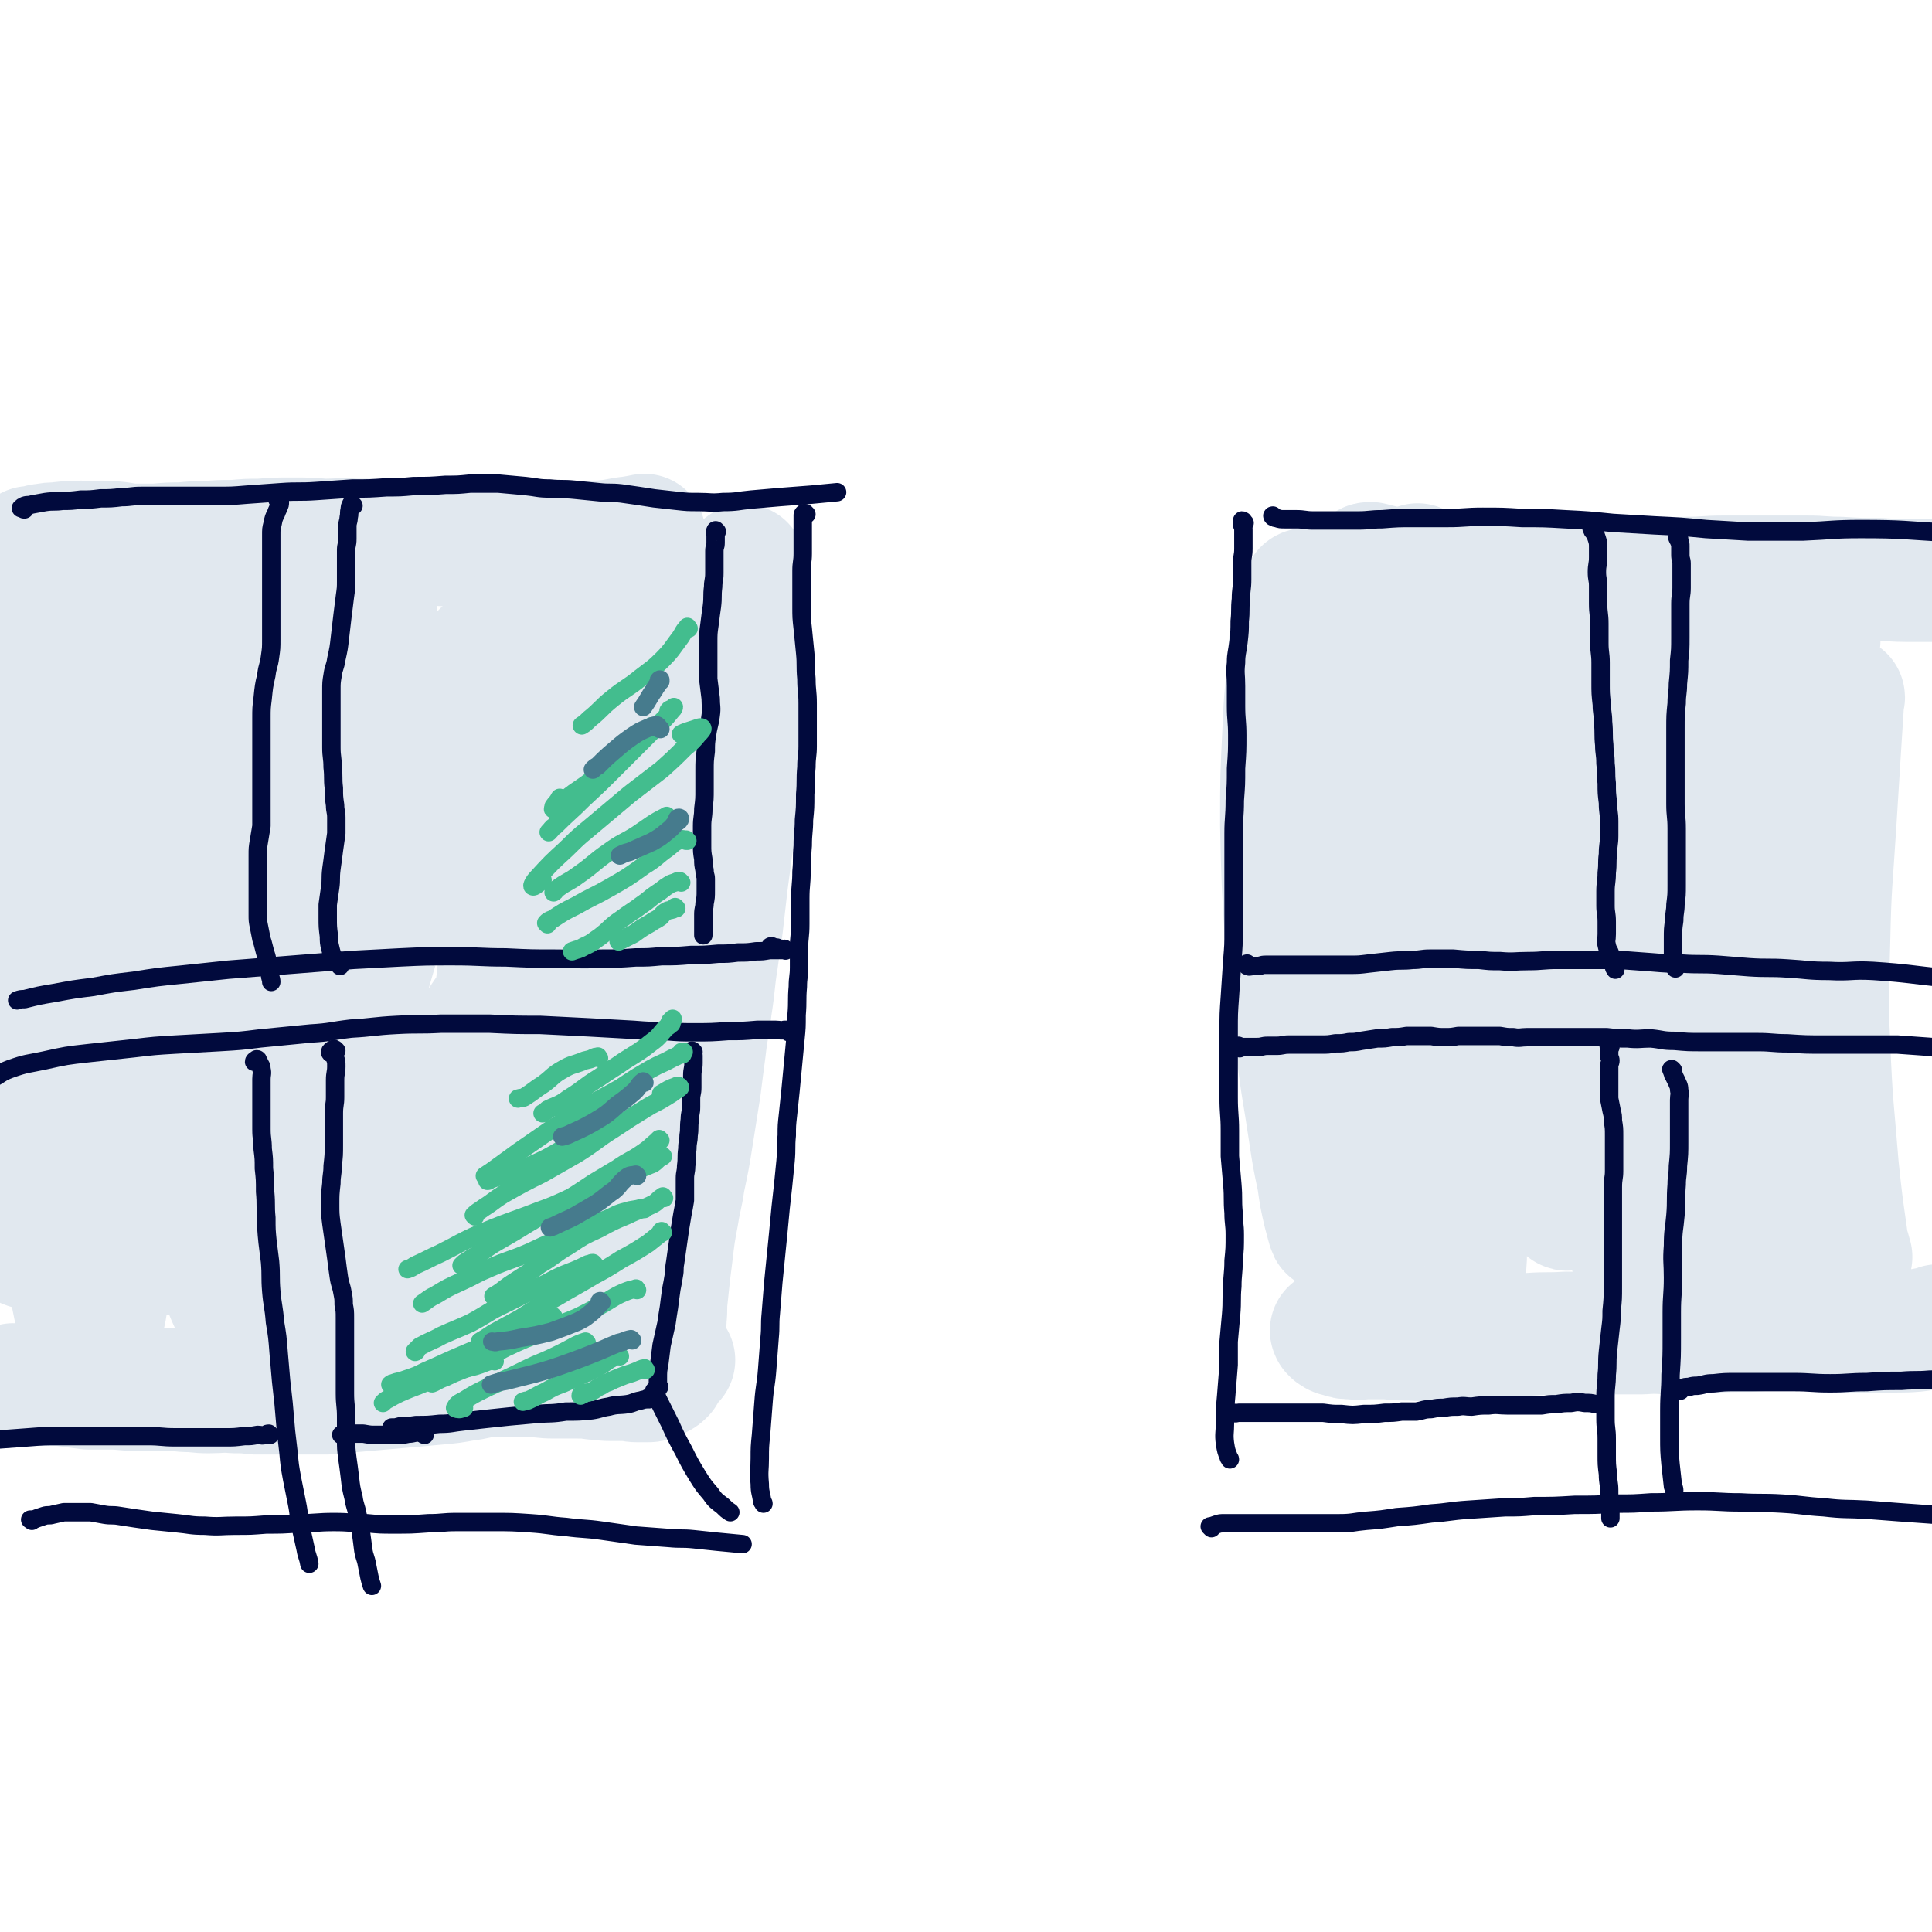 <svg viewBox='0 0 1574 1574' version='1.1' xmlns='http://www.w3.org/2000/svg' xmlns:xlink='http://www.w3.org/1999/xlink'><g fill='none' stroke='rgb(225,232,239)' stroke-width='100' stroke-linecap='round' stroke-linejoin='round'><path d='M1076,489c-1,0 -1,0 -1,-1 -2,-1 -2,-1 -4,-3 -3,-3 -3,-4 -6,-5 -2,0 -3,1 -4,3 -3,9 -2,10 -3,21 -2,22 -3,22 -4,44 -1,34 -1,34 0,69 1,41 1,41 3,82 2,37 2,37 5,74 2,21 2,21 4,42 1,13 1,13 2,25 0,4 0,5 0,7 0,1 -1,0 -1,-1 -1,-8 -1,-8 -2,-16 -2,-21 -3,-21 -5,-41 -3,-31 -3,-31 -5,-63 -1,-30 -1,-30 -1,-60 0,-36 -1,-36 0,-73 0,-27 1,-27 2,-54 0,-14 0,-14 0,-28 0,-4 0,-4 0,-8 0,-1 -1,-1 -1,0 -1,3 -1,3 -2,7 -2,15 -2,15 -3,29 -2,27 -3,27 -4,54 -2,40 -2,40 -2,79 1,46 1,46 4,93 3,44 4,44 9,89 4,34 5,34 10,68 3,20 3,20 7,39 2,14 2,14 5,27 2,7 3,12 4,14 1,1 0,-5 0,-9 -1,-18 -1,-18 -3,-35 -3,-31 -4,-31 -6,-62 -3,-37 -3,-37 -4,-74 -1,-39 0,-39 0,-78 0,-31 0,-31 1,-61 1,-36 1,-36 3,-71 1,-25 2,-25 4,-49 2,-24 3,-24 5,-48 1,-12 2,-12 2,-25 0,-2 -1,-4 -1,-3 -1,6 -1,8 -2,17 -2,13 -3,13 -4,27 -3,27 -3,27 -4,54 -2,39 -3,39 -3,77 0,38 0,38 2,75 3,46 3,46 9,93 5,38 6,38 14,75 4,22 3,22 10,44 5,16 5,16 13,31 4,7 5,10 10,12 2,1 3,-3 4,-7 2,-13 1,-14 1,-27 -1,-27 -2,-27 -3,-54 -1,-27 -2,-27 -2,-55 0,-41 0,-41 1,-83 1,-33 1,-33 3,-66 2,-40 3,-40 6,-80 3,-36 3,-36 6,-71 3,-26 3,-26 6,-51 2,-15 1,-15 3,-30 0,-4 1,-8 1,-8 0,1 -1,5 -1,10 -1,11 0,11 -1,23 -2,20 -2,20 -4,40 -4,40 -5,40 -7,80 -3,53 -3,54 -2,107 1,58 1,58 6,115 4,51 5,51 13,101 5,28 5,28 12,56 5,19 5,19 12,37 2,7 3,9 6,12 1,1 3,-1 3,-3 2,-9 2,-9 2,-18 1,-21 1,-21 1,-42 0,-33 -1,-33 -1,-67 -1,-42 -1,-42 -1,-83 0,-35 0,-35 1,-70 2,-42 2,-42 5,-83 3,-35 2,-35 7,-70 4,-27 5,-27 11,-53 4,-17 4,-17 9,-34 3,-12 3,-12 7,-24 1,-4 2,-7 4,-8 1,-1 1,2 1,5 -1,14 -2,14 -3,28 -3,29 -3,29 -5,57 -3,42 -4,42 -5,84 -1,51 -1,51 2,103 3,46 4,47 10,93 4,28 4,28 10,55 4,19 4,19 11,38 4,12 5,12 11,24 3,6 3,9 7,12 1,1 4,-1 4,-3 2,-11 0,-12 0,-24 -1,-27 -1,-27 -2,-54 -1,-40 -1,-40 -2,-79 0,-37 -1,-37 0,-74 1,-42 1,-42 3,-84 1,-27 1,-27 4,-54 2,-27 1,-27 6,-53 3,-21 4,-21 10,-41 5,-16 5,-17 12,-32 4,-9 6,-13 11,-16 2,-1 3,4 3,8 0,19 -1,19 -3,38 -4,34 -5,34 -9,68 -4,37 -5,37 -7,73 -3,52 -4,52 -4,105 0,53 0,53 4,106 3,45 5,45 11,89 3,24 3,24 8,48 4,16 4,16 9,32 3,8 2,9 7,14 3,2 6,3 8,0 5,-5 4,-8 6,-16 3,-13 2,-13 3,-27 2,-29 1,-29 2,-57 1,-32 0,-32 1,-63 1,-47 2,-47 4,-93 2,-44 2,-44 5,-88 3,-37 2,-37 7,-73 4,-30 5,-30 10,-59 4,-22 4,-22 9,-44 3,-12 2,-12 6,-23 1,-4 2,-6 3,-6 1,-1 0,2 0,4 0,11 0,11 0,22 -1,23 -1,23 -2,45 -1,38 -2,38 -2,75 0,49 0,49 2,98 2,51 1,51 7,102 5,44 6,44 14,87 5,26 5,26 11,52 5,19 5,19 11,38 2,8 2,8 5,15 0,1 2,2 2,1 1,-9 0,-10 0,-20 -1,-22 -1,-22 -2,-44 -1,-33 -1,-33 -2,-67 -1,-41 -2,-41 -1,-81 0,-35 1,-35 3,-70 3,-43 3,-43 7,-85 4,-34 4,-34 9,-67 3,-19 3,-19 6,-37 3,-17 3,-17 6,-33 1,-8 2,-8 3,-16 0,0 0,-1 0,-1 -1,7 -1,8 -2,16 -1,14 -1,14 -2,29 -2,30 -4,30 -5,60 -2,42 -2,43 -2,85 0,50 -1,50 2,100 2,37 3,37 7,74 4,34 4,34 9,68 2,15 3,15 6,31 1,3 1,7 1,6 0,-1 0,-5 0,-10 -1,-15 -1,-15 -2,-30 -2,-25 -2,-24 -4,-49 -2,-31 -2,-31 -4,-62 -1,-30 -2,-30 -2,-60 0,-31 0,-31 2,-63 2,-34 2,-34 5,-69 2,-24 3,-24 6,-48 2,-13 1,-13 3,-25 0,-4 2,-7 2,-6 0,0 -1,4 -1,8 -1,16 -1,16 -2,31 -2,32 -2,32 -4,64 -3,48 -4,48 -5,95 -1,43 -2,43 0,85 2,50 3,50 7,100 3,28 3,28 7,56 1,9 2,9 4,17 '/><path d='M1086,1085c-1,0 -1,-1 -1,-1 -1,0 0,0 0,1 0,0 0,0 1,1 2,1 2,2 5,2 5,2 5,2 10,2 7,1 7,0 14,0 8,0 8,0 15,0 10,1 10,1 20,1 8,1 9,0 17,0 12,0 12,1 24,0 14,0 14,0 27,-1 15,-1 14,-2 29,-3 14,-1 14,0 29,-1 15,0 16,1 31,0 16,0 15,0 31,0 13,-1 13,0 26,0 14,-1 14,-1 28,-1 16,-1 17,-1 33,-1 16,-1 16,-1 31,-1 16,0 16,0 31,1 11,0 10,0 21,1 13,0 14,0 27,0 13,-1 13,0 25,-1 10,-1 10,-2 19,-3 0,-1 0,-1 0,-1 '/><path d='M1115,461c-1,0 -2,-1 -1,-1 0,-1 1,-1 3,-1 4,1 4,1 8,2 7,2 7,3 14,4 8,2 8,2 17,3 8,1 8,2 17,2 12,1 13,0 25,0 13,0 13,0 26,-1 11,0 11,-1 22,-1 15,0 15,0 30,0 15,1 15,1 30,2 13,1 12,2 25,2 22,0 22,0 44,-1 15,0 14,-1 29,-1 17,0 17,0 34,0 17,0 17,0 34,0 14,0 13,1 27,1 16,1 17,1 33,1 15,1 15,1 30,1 7,0 7,0 14,0 '/><path d='M607,462c-1,0 -1,-2 -1,-1 -1,0 0,1 0,2 0,4 0,4 0,8 0,8 0,8 0,16 0,8 0,8 0,16 0,8 0,8 0,17 0,9 0,9 0,18 0,11 0,11 -1,23 -1,11 -1,11 -2,22 -1,11 -1,11 -1,21 -1,13 0,13 -1,27 -1,14 -1,14 -2,28 -1,15 -1,15 -3,30 -2,15 -2,15 -4,30 -2,17 -2,17 -4,35 -2,14 -2,14 -4,28 -3,19 -2,19 -5,38 -2,17 -3,17 -5,35 -2,15 -2,15 -4,31 -3,19 -3,19 -6,38 -3,19 -3,19 -7,38 -2,14 -3,14 -5,27 -3,16 -3,16 -5,33 -1,8 -1,8 -2,16 -1,10 -1,10 -2,19 -1,8 0,8 -1,17 0,6 -1,6 -1,12 0,3 0,3 0,7 0,3 0,3 0,6 0,2 -1,2 -1,3 0,1 0,1 0,1 0,1 0,1 0,2 0,1 0,1 -1,1 '/><path d='M549,1108c-1,0 -1,-1 -1,-1 -1,0 -1,0 -1,1 -1,2 -1,2 -2,3 -1,2 -1,2 -2,4 -1,2 -1,2 -2,4 -2,2 -2,2 -4,3 -2,1 -2,1 -5,2 -2,1 -2,1 -5,1 -4,0 -4,0 -8,0 -5,0 -4,-1 -9,-1 -6,0 -7,0 -13,0 -7,0 -6,-1 -13,-1 -7,-1 -7,-1 -15,-1 -9,0 -9,0 -18,0 -9,0 -9,-1 -18,-1 -9,0 -9,0 -19,0 -8,0 -9,-1 -17,0 -9,1 -9,2 -18,3 -11,2 -11,2 -22,3 -11,1 -11,1 -22,2 -11,1 -11,1 -23,2 -11,1 -12,1 -23,2 -11,1 -11,1 -22,2 -10,0 -10,0 -21,0 -10,0 -10,0 -21,0 -8,0 -9,0 -17,0 -9,-1 -8,-1 -17,-1 -10,-1 -11,0 -21,0 -10,0 -9,-1 -19,-1 -10,-1 -10,-1 -20,-1 -10,0 -11,0 -21,0 -10,0 -10,-1 -20,-1 -9,0 -9,0 -18,0 -8,-1 -7,-1 -15,-2 -7,-1 -7,-1 -15,-1 -5,0 -5,0 -11,0 -5,0 -5,0 -10,0 -4,0 -4,1 -7,1 -2,0 -1,-1 -3,-1 '/><path d='M24,449c-1,0 -2,-1 -1,-1 0,-1 0,-1 1,-2 2,0 2,0 4,0 4,-1 4,-2 8,-2 5,-1 5,-1 10,-1 7,-1 7,-1 14,-1 6,-1 7,0 13,0 8,0 8,-1 16,0 9,0 9,1 18,2 10,0 10,0 20,0 11,-1 11,-1 21,-1 10,-1 9,-1 19,-1 12,-1 12,-1 24,-1 11,-1 10,-1 21,-1 13,-1 13,-1 26,-1 13,0 13,0 26,1 12,0 13,-1 25,0 14,0 14,0 27,1 13,0 13,1 26,2 13,0 13,1 26,1 11,0 10,-1 21,-1 10,-1 10,0 20,0 12,0 12,0 24,0 11,-1 10,-1 21,-1 10,-1 11,0 21,0 10,-1 10,0 19,-1 10,-1 10,-2 20,-3 6,-1 6,-1 11,-2 '/><path d='M527,451c-1,0 -1,-1 -1,-1 -1,0 -1,0 -1,0 0,2 0,2 0,3 0,4 1,4 1,8 0,5 0,5 0,9 0,7 0,7 0,13 0,7 0,7 -1,14 0,5 0,5 -1,11 -1,7 -1,7 -2,15 -1,8 -1,8 -2,15 -1,9 -1,9 -2,19 -1,11 -1,11 -3,21 -2,12 -2,12 -4,24 -2,13 -2,13 -5,26 -2,10 -3,10 -5,20 -3,14 -2,14 -4,27 -2,11 -2,11 -4,22 -3,14 -3,14 -5,29 -2,15 -2,15 -3,30 -2,15 -2,15 -3,30 -1,13 -1,13 -2,26 -1,15 -1,15 -2,30 -1,15 -1,15 -3,30 -1,14 -2,14 -3,27 -1,12 0,12 -1,23 -1,11 -1,11 -2,23 -1,14 -1,14 -3,28 -2,14 -3,14 -5,28 -2,12 -2,12 -4,23 -2,10 -2,10 -4,19 -2,8 -2,8 -4,15 -2,6 -1,6 -3,13 -2,8 -2,8 -4,15 -1,6 -1,6 -3,11 -1,2 -1,3 -2,4 -1,1 -1,1 -2,0 -2,0 -2,-1 -3,-2 -3,-2 -2,-2 -5,-5 -3,-2 -4,-2 -7,-5 -4,-2 -4,-3 -8,-5 -5,-4 -5,-4 -10,-7 -4,-3 -4,-4 -9,-6 -7,-4 -7,-3 -14,-6 -7,-3 -7,-3 -14,-5 -9,-3 -9,-3 -18,-5 -10,-2 -11,-1 -21,-3 -11,-2 -11,-2 -22,-4 -9,-1 -9,-1 -18,-3 -12,-2 -12,-2 -24,-5 -13,-3 -12,-3 -25,-6 -13,-3 -13,-3 -26,-6 -11,-2 -10,-2 -21,-5 -10,-1 -10,-2 -20,-2 -12,-1 -13,-1 -25,0 -12,0 -12,1 -24,1 -11,1 -12,1 -23,1 -10,0 -10,0 -20,-1 -9,0 -9,0 -18,0 -7,-1 -7,-1 -14,-1 -7,-1 -7,-1 -14,-2 -6,-2 -6,-1 -11,-3 -4,-3 -4,-3 -7,-7 -5,-7 -5,-7 -8,-15 -4,-10 -4,-11 -6,-22 -2,-9 -2,-9 -3,-18 -2,-13 -3,-13 -4,-26 -1,-16 -1,-16 -1,-32 0,-18 0,-18 0,-36 0,-19 0,-19 0,-37 0,-16 0,-16 0,-32 0,-19 0,-19 0,-38 0,-15 0,-15 0,-30 1,-18 1,-18 2,-36 1,-19 1,-19 3,-38 2,-16 2,-16 5,-33 2,-15 2,-15 5,-30 2,-10 3,-10 6,-20 3,-11 3,-11 7,-22 2,-6 3,-6 6,-12 1,-2 2,-3 3,-4 1,0 1,1 2,3 1,5 2,5 2,10 1,11 0,11 0,22 0,17 0,17 0,35 0,23 0,23 0,46 0,28 0,28 0,57 0,29 0,29 1,59 0,27 0,27 1,54 1,27 1,27 3,55 2,32 2,32 5,65 3,28 3,28 6,56 3,24 3,24 7,48 3,19 3,19 7,37 2,8 1,9 5,15 2,3 5,5 7,3 5,-4 5,-7 8,-15 4,-14 3,-14 5,-28 4,-26 4,-26 7,-53 3,-26 3,-26 6,-51 4,-38 4,-38 7,-75 3,-40 3,-40 6,-80 3,-38 3,-38 7,-77 3,-34 3,-34 7,-68 4,-29 4,-29 9,-58 3,-16 2,-16 6,-31 2,-10 2,-10 6,-20 1,-3 1,-4 3,-5 1,0 2,1 3,2 2,5 3,5 3,11 1,14 0,14 -1,28 -1,18 -1,18 -2,36 -2,31 -2,31 -3,62 -2,37 -2,37 -3,74 -1,39 -1,39 0,78 1,32 0,32 3,64 2,29 3,29 7,58 5,29 4,29 11,59 5,22 4,22 12,43 6,15 6,15 15,28 5,6 7,9 13,10 4,0 6,-3 8,-7 6,-14 5,-15 7,-31 4,-29 3,-29 5,-59 3,-39 2,-39 4,-78 2,-35 1,-35 4,-70 3,-47 4,-47 8,-94 4,-38 3,-38 8,-75 6,-42 5,-42 14,-84 7,-32 7,-32 17,-63 5,-16 5,-17 13,-31 2,-3 5,-5 6,-3 3,3 2,6 2,13 0,17 0,17 -1,34 -1,22 -2,22 -3,44 -2,38 -3,38 -4,76 -1,48 -1,48 -1,96 1,51 0,51 3,102 2,41 1,41 6,81 5,41 5,42 13,83 5,27 6,27 14,54 5,14 5,14 12,27 3,5 3,7 8,8 5,1 7,1 11,-3 7,-6 7,-7 10,-16 7,-18 8,-18 11,-38 6,-32 4,-32 7,-64 3,-44 2,-44 5,-88 3,-48 3,-48 8,-96 4,-35 3,-35 10,-70 7,-35 8,-35 17,-70 7,-26 6,-26 14,-51 5,-16 6,-15 12,-31 5,-12 5,-13 10,-25 2,-4 2,-6 4,-7 1,-1 1,1 1,3 0,9 0,9 -2,19 -3,20 -5,20 -8,41 -6,33 -6,33 -10,66 -5,41 -6,41 -9,83 -3,36 -2,36 -3,72 -1,35 -1,35 0,69 1,33 0,33 3,66 1,18 2,18 5,35 1,3 2,6 3,5 2,-4 2,-8 2,-15 1,-24 0,-24 0,-48 0,-37 -1,-37 0,-73 1,-43 1,-43 4,-86 2,-33 3,-33 6,-66 3,-32 4,-32 7,-64 2,-20 2,-20 3,-40 2,-22 2,-22 3,-44 1,-17 1,-17 0,-33 -1,-12 -1,-12 -5,-24 -3,-8 -3,-9 -9,-15 -4,-5 -6,-5 -12,-5 -10,0 -12,0 -21,6 -16,9 -15,11 -29,23 -15,15 -15,15 -29,31 -20,23 -19,24 -38,48 -15,19 -14,19 -29,37 -14,18 -14,19 -30,35 -10,10 -10,11 -22,18 -5,3 -8,4 -12,2 -4,-3 -4,-7 -4,-13 0,-10 1,-10 3,-20 3,-16 2,-16 6,-32 3,-14 4,-14 7,-27 3,-14 3,-14 5,-28 2,-12 2,-12 2,-24 0,-9 0,-9 -2,-18 -3,-11 -3,-12 -9,-22 -6,-8 -7,-10 -16,-14 -10,-5 -12,-5 -23,-3 -17,2 -18,3 -33,12 -17,9 -17,10 -32,24 -21,20 -21,21 -40,44 -15,18 -14,18 -27,38 -12,18 -12,19 -23,37 -4,6 -6,13 -7,12 -1,0 2,-7 4,-14 6,-16 7,-16 13,-32 6,-16 6,-16 11,-32 7,-19 6,-19 13,-38 6,-15 6,-15 13,-29 4,-8 4,-8 9,-15 3,-4 4,-5 7,-6 1,-1 1,1 1,3 -2,6 -3,5 -5,12 -5,14 -6,14 -10,28 -7,23 -8,23 -12,46 -6,30 -6,30 -8,60 -2,28 -2,29 1,57 2,17 1,18 9,33 6,11 7,15 18,18 13,3 17,0 30,-6 20,-10 20,-12 37,-27 23,-19 22,-19 43,-40 22,-22 20,-23 42,-45 15,-16 15,-17 32,-31 14,-11 15,-13 31,-20 9,-3 13,-4 19,1 6,6 5,11 5,21 0,16 -1,16 -4,32 -5,22 -5,22 -12,45 -11,36 -12,36 -23,73 -12,40 -12,40 -23,81 -10,38 -10,38 -18,76 -4,23 -6,24 -6,46 0,8 2,11 7,13 6,2 9,0 15,-5 14,-9 14,-10 26,-22 14,-16 14,-17 26,-34 19,-26 18,-26 36,-53 15,-22 14,-22 29,-43 8,-11 9,-11 18,-21 7,-8 7,-8 15,-16 2,-2 5,-5 5,-4 0,2 -2,6 -4,10 -9,17 -9,16 -18,33 -12,22 -13,22 -24,45 -17,35 -17,35 -31,71 -11,28 -11,28 -20,57 -7,25 -9,26 -12,51 -1,5 2,10 5,8 8,-6 8,-12 16,-25 10,-15 10,-15 19,-30 14,-24 14,-24 27,-48 15,-29 14,-29 29,-57 14,-27 14,-27 28,-54 9,-17 10,-17 19,-34 7,-12 6,-13 13,-25 4,-7 5,-10 10,-13 2,-2 4,1 4,4 0,13 -2,13 -4,27 -4,26 -5,26 -8,51 -3,30 -4,30 -5,60 -1,21 -2,21 0,42 1,14 1,17 6,27 2,3 6,2 8,-1 7,-13 6,-15 10,-31 6,-29 6,-29 10,-58 4,-29 3,-29 6,-58 3,-35 3,-35 6,-70 2,-27 3,-27 4,-53 1,-15 1,-15 0,-29 0,-4 -1,-7 -2,-7 -1,0 -1,3 -1,6 -2,12 -2,12 -3,25 -2,19 -1,19 -2,39 -1,35 -1,35 -1,71 0,44 0,44 0,88 0,23 1,23 1,45 '/></g>
<g fill='none' stroke='rgb(1,10,61)' stroke-width='15' stroke-linecap='round' stroke-linejoin='round'><path d='M657,419c-1,0 -1,0 -1,-1 -1,0 -1,0 -1,0 -1,1 -1,1 -1,2 0,4 0,4 0,8 0,6 0,6 0,12 0,6 0,6 0,11 0,7 -1,7 -1,14 0,6 0,6 0,12 0,8 0,8 0,17 0,9 0,9 1,18 1,10 1,10 2,20 1,10 0,10 1,21 0,10 1,10 1,20 0,9 0,9 0,18 0,9 0,9 0,17 0,8 -1,8 -1,17 -1,11 0,11 -1,22 0,11 0,11 -1,21 0,10 -1,10 -1,21 -1,11 0,11 -1,21 0,11 -1,11 -1,22 0,10 0,10 0,21 0,10 -1,10 -1,19 0,8 0,8 0,16 0,8 -1,8 -1,16 -1,11 0,11 -1,23 0,10 0,10 -1,20 -1,11 -1,11 -2,21 -1,10 -1,10 -2,21 -1,9 -1,9 -2,19 -1,9 -1,9 -1,17 -1,10 0,10 -1,21 -1,10 -1,10 -2,20 -1,9 -1,9 -2,18 -1,10 -1,10 -2,21 -1,10 -1,10 -2,20 -1,10 -1,10 -2,20 -1,12 -1,12 -2,25 -1,10 0,10 -1,20 -1,13 -1,13 -2,26 -1,13 -2,13 -3,27 -1,13 -1,13 -2,26 -1,10 -1,10 -1,19 0,10 -1,10 0,21 0,7 1,7 2,14 0,1 1,1 1,2 '/><path d='M26,1239c-1,-1 -1,-1 -1,-1 -1,0 0,0 0,0 2,0 3,0 5,-1 3,-1 3,-1 6,-2 3,-1 4,0 7,-1 5,-1 4,-1 9,-2 5,0 6,0 11,0 6,0 6,0 11,0 6,1 5,1 11,2 6,1 6,0 12,1 7,1 6,1 13,2 7,1 7,1 14,2 10,1 10,1 20,2 11,1 11,2 23,2 12,1 13,0 25,0 13,0 12,0 25,-1 13,0 13,0 27,-1 14,0 14,-1 28,-1 14,0 14,1 27,1 11,1 11,1 22,1 14,0 14,0 28,-1 12,0 11,-1 23,-1 15,0 15,0 30,0 15,0 15,0 30,1 15,1 15,2 29,3 15,2 15,1 29,3 14,2 14,2 28,4 13,1 13,1 27,2 10,1 10,0 20,1 10,1 9,1 19,2 10,1 11,1 21,2 '/><path d='M20,415c-1,0 -1,0 -1,-1 -1,0 -2,0 -2,0 1,-1 1,-1 3,-2 3,-1 3,0 6,-1 6,-1 5,-1 11,-2 7,-1 7,0 14,-1 7,0 7,0 15,-1 8,0 8,0 16,-1 8,0 9,0 17,-1 8,0 8,-1 16,-1 10,0 10,0 20,0 9,0 9,0 17,0 12,0 12,0 24,0 13,0 13,0 25,-1 14,-1 14,-1 28,-2 14,-1 15,0 29,-1 15,-1 14,-1 29,-2 14,0 14,0 28,-1 11,0 11,0 22,-1 13,0 13,0 26,-1 10,0 10,0 20,-1 11,0 12,0 23,0 11,1 11,1 22,2 10,1 10,2 20,2 10,1 10,0 20,1 10,1 10,1 20,2 9,1 9,0 18,1 7,1 7,1 14,2 7,1 6,1 13,2 9,1 9,1 18,2 9,1 9,1 18,1 10,0 10,1 20,0 12,0 12,-1 23,-2 12,-1 11,-1 23,-2 13,-1 13,-1 26,-2 11,-1 11,-1 21,-2 0,0 0,0 0,0 '/><path d='M1038,421c-1,0 -1,0 -1,-1 -1,0 0,1 0,1 1,0 1,1 3,1 3,1 3,1 7,1 4,0 5,0 9,0 7,0 7,1 14,1 7,0 7,0 14,0 11,0 11,0 22,0 10,0 10,-1 20,-1 13,-1 13,-1 26,-1 13,0 14,0 27,0 15,0 14,-1 29,-1 16,0 16,0 32,1 17,0 18,0 35,1 20,1 19,1 39,3 17,1 17,1 34,2 21,1 21,1 42,3 17,1 17,1 34,2 22,0 23,0 45,0 24,-1 24,-2 47,-2 35,0 35,1 70,3 '/><path d='M1014,426c-1,0 -1,0 -1,-1 -1,0 0,0 0,0 0,-1 -1,-1 -1,-1 0,0 0,0 0,1 0,1 0,1 0,2 0,2 1,2 1,4 0,3 0,3 0,7 0,5 0,5 0,9 0,6 -1,6 -1,11 0,7 0,7 0,14 0,8 -1,8 -1,16 -1,9 0,9 -1,18 0,8 0,8 -1,17 -1,9 -2,9 -2,17 -1,9 0,9 0,19 0,8 0,8 0,16 0,12 1,12 1,24 0,13 0,13 -1,27 0,13 0,13 -1,26 0,14 -1,14 -1,27 0,14 0,14 0,27 0,11 0,11 0,22 0,15 0,15 0,30 0,12 0,12 -1,24 -1,15 -1,15 -2,30 -1,14 -1,14 -1,28 0,14 0,14 0,28 0,13 0,13 0,26 0,14 1,14 1,27 0,10 0,10 0,21 1,12 1,12 2,23 1,12 0,12 1,23 0,9 1,9 1,18 0,11 0,11 -1,21 0,11 -1,11 -1,21 -1,11 0,11 -1,23 -1,11 -1,11 -2,22 0,10 0,10 0,19 -1,12 -1,12 -2,25 -1,11 -1,11 -1,22 0,9 -1,9 0,17 1,6 1,6 3,11 0,1 1,1 1,2 '/><path d='M987,1245c-1,-1 -1,-1 -1,-1 -1,-1 0,0 0,0 2,-1 2,-1 5,-2 3,-1 3,-1 7,-1 4,0 5,0 9,0 5,0 5,0 10,0 7,0 7,0 13,0 8,0 8,0 15,0 7,0 7,0 13,0 9,0 9,0 17,0 8,0 8,0 16,0 11,0 11,-1 22,-2 13,-1 12,-1 25,-3 14,-1 14,-1 28,-3 15,-1 15,-2 30,-3 15,-1 15,-1 30,-2 12,0 12,0 24,-1 16,0 16,0 33,-1 17,0 17,0 34,-1 14,0 14,0 28,-1 19,0 19,-1 38,-1 18,0 18,1 35,1 17,1 17,0 34,1 17,1 17,2 34,3 17,2 18,1 35,2 13,1 13,1 26,2 14,1 14,1 28,2 0,0 1,0 1,0 '/><path d='M1017,786c-1,0 -1,-1 -1,-1 -1,0 0,1 0,1 0,1 0,1 1,1 1,1 2,0 3,0 2,0 2,0 4,0 4,0 3,-1 7,-1 3,0 4,0 7,0 4,0 4,0 7,0 4,0 4,0 8,0 5,0 5,0 10,0 6,0 6,0 12,0 7,0 7,0 13,0 6,0 6,0 11,0 8,0 8,0 16,-1 9,-1 9,-1 18,-2 9,-1 9,0 18,-1 7,0 7,-1 14,-1 9,0 10,0 19,0 11,1 11,1 21,1 9,1 8,1 17,1 11,1 12,0 23,0 12,0 12,-1 24,-1 12,0 12,0 24,0 13,0 13,0 26,0 14,1 13,1 27,2 12,1 12,1 24,1 15,1 15,0 30,1 13,1 12,1 25,2 15,1 16,0 31,1 17,1 17,2 34,2 18,1 18,-1 36,0 30,2 30,3 60,6 '/><path d='M1010,854c-1,-1 -1,-1 -1,-1 -1,0 0,0 0,0 0,0 0,-1 -1,-1 0,0 0,0 -1,0 0,0 0,0 0,0 1,0 1,0 1,0 1,0 1,0 1,0 2,1 1,1 3,1 2,0 3,0 5,0 4,0 4,0 7,0 5,0 4,-1 9,-1 3,0 4,0 7,0 5,0 5,-1 10,-1 4,0 4,0 8,0 4,0 4,0 8,0 5,0 5,0 10,0 6,0 6,0 12,-1 6,0 6,0 11,-1 5,0 5,0 10,-1 7,-1 6,-1 13,-2 6,0 6,0 12,-1 6,0 6,0 12,-1 5,0 6,0 11,0 5,0 5,0 9,0 6,1 6,1 11,1 6,0 5,0 11,-1 4,0 5,0 9,0 7,0 7,0 13,0 6,0 6,0 12,0 6,1 5,1 11,1 5,1 6,0 11,0 6,0 6,0 12,0 5,0 5,0 10,0 7,0 7,0 14,0 7,0 7,0 13,0 8,0 8,0 16,0 9,1 8,1 17,1 9,1 10,0 19,0 10,1 9,2 19,2 11,1 11,1 23,1 9,0 10,0 19,0 13,0 13,0 26,0 12,0 12,1 24,1 15,1 15,1 31,1 15,0 15,0 30,0 15,0 15,0 29,0 14,1 14,1 28,2 2,0 2,1 4,1 '/><path d='M1298,431c-1,0 -2,-1 -1,-1 0,1 0,2 1,3 0,0 1,0 1,1 1,2 1,2 2,5 1,3 1,4 1,7 0,4 0,4 0,8 0,6 -1,6 -1,12 0,6 1,6 1,11 0,7 0,7 0,15 0,8 1,8 1,16 0,8 0,8 0,16 0,8 1,8 1,16 0,8 0,8 0,16 0,9 0,9 1,18 0,7 1,7 1,14 1,10 0,10 1,19 0,7 1,7 1,15 1,8 0,8 1,16 0,8 0,8 1,16 0,8 1,8 1,15 0,6 0,6 0,12 0,7 -1,7 -1,15 -1,7 0,7 -1,15 0,8 -1,8 -1,15 0,6 0,6 0,12 0,6 1,6 1,13 0,5 0,5 0,10 0,5 -1,5 0,9 1,5 2,4 3,8 1,3 1,3 2,6 1,2 0,2 1,4 0,1 1,1 1,2 '/><path d='M1368,439c-1,0 -1,-1 -1,-1 -1,0 0,0 0,1 1,1 1,1 1,2 1,1 1,2 1,4 0,1 0,1 0,3 0,2 0,2 0,4 0,4 1,4 1,7 0,4 0,4 0,8 0,6 0,6 0,12 0,6 -1,6 -1,13 0,6 0,6 0,12 0,7 0,7 0,15 0,10 0,10 -1,19 0,9 0,9 -1,19 0,8 -1,8 -1,16 -1,10 -1,10 -1,21 0,12 0,12 0,23 0,8 0,8 0,17 0,10 0,10 0,21 0,10 1,10 1,20 0,9 0,9 0,18 0,8 0,8 0,16 0,6 0,6 0,12 0,8 0,8 -1,16 0,6 -1,6 -1,13 -1,7 -1,7 -1,15 0,5 0,5 0,11 0,5 0,5 1,9 0,2 1,2 1,4 '/><path d='M1312,853c-1,-1 -1,-1 -1,-1 -1,0 0,0 0,0 0,1 0,1 0,1 0,1 0,1 0,1 0,1 0,1 0,2 0,2 0,2 0,4 0,2 1,2 1,4 0,2 -1,2 -1,5 0,4 0,4 0,8 0,5 0,5 0,10 0,4 0,4 0,8 1,5 1,5 2,10 1,4 1,4 1,8 1,6 1,6 1,12 0,7 0,7 0,14 0,7 0,7 0,15 0,6 -1,6 -1,13 0,9 0,9 0,17 0,8 0,8 0,16 0,8 0,8 0,17 0,7 0,7 0,14 0,9 0,9 0,17 0,10 0,10 -1,20 0,7 0,7 -1,15 -1,9 -1,9 -2,18 -1,10 0,10 -1,19 0,9 -1,9 -1,18 0,9 0,9 0,18 0,8 1,8 1,16 0,7 0,7 0,13 0,8 0,8 1,16 0,7 1,7 1,13 0,5 0,5 0,9 0,5 1,5 1,9 0,3 0,3 0,5 '/><path d='M1363,872c-1,0 -1,0 -1,-1 -1,0 0,1 0,1 1,1 0,1 1,3 0,1 1,1 1,2 1,2 1,2 2,4 1,3 2,3 2,7 1,4 0,4 0,8 0,5 0,5 0,9 0,7 0,7 0,13 0,6 0,6 0,12 0,10 0,10 -1,20 0,8 -1,8 -1,15 -1,13 0,13 -1,25 -1,12 -2,12 -2,25 -1,13 0,13 0,26 0,14 -1,14 -1,28 0,11 0,11 0,21 0,15 0,15 -1,30 0,14 -1,14 -1,29 0,10 0,10 0,21 0,12 0,12 1,23 1,9 1,9 2,18 0,1 1,1 1,3 '/><path d='M629,772c-1,0 -2,-1 -1,-1 0,0 0,0 1,0 2,1 2,1 4,1 2,1 2,1 4,1 1,1 1,0 2,0 1,1 1,1 1,1 0,1 0,0 -1,0 -2,0 -2,0 -4,0 -4,0 -4,0 -8,0 -6,1 -5,1 -11,1 -7,1 -7,1 -15,1 -8,1 -8,1 -16,1 -11,1 -11,1 -22,1 -12,1 -12,1 -24,1 -11,1 -10,1 -21,1 -14,1 -14,1 -29,1 -17,1 -18,0 -35,0 -21,0 -21,0 -42,-1 -21,0 -21,-1 -43,-1 -21,0 -22,0 -43,1 -19,1 -19,1 -38,2 -26,2 -25,2 -51,4 -25,2 -26,2 -51,4 -19,2 -19,2 -38,4 -20,2 -20,2 -39,5 -17,2 -17,2 -33,5 -16,2 -16,2 -32,5 -12,2 -12,2 -24,5 -3,0 -3,0 -6,1 '/><path d='M643,841c-1,0 -1,-1 -1,-1 -1,0 0,0 0,-1 0,0 0,0 0,0 0,1 0,0 0,0 -2,0 -2,0 -3,0 -3,1 -3,0 -7,0 -7,0 -8,0 -15,0 -12,1 -12,1 -24,1 -13,1 -14,1 -27,1 -12,0 -12,0 -24,-1 -13,0 -13,0 -26,-1 -18,-1 -18,-1 -36,-2 -20,-1 -20,-1 -40,-2 -20,0 -20,0 -41,-1 -20,0 -20,0 -40,0 -18,1 -18,0 -36,1 -19,1 -19,2 -37,3 -17,2 -16,3 -33,4 -20,2 -20,2 -41,4 -16,2 -16,2 -33,3 -18,1 -18,1 -36,2 -17,1 -17,1 -34,3 -19,2 -19,2 -37,4 -18,2 -18,2 -36,6 -14,3 -14,2 -28,7 -8,3 -7,4 -15,8 0,0 0,0 0,0 '/><path d='M227,407c-1,-1 -1,-1 -1,-1 -1,0 0,0 0,1 0,0 0,0 0,0 1,0 1,0 1,0 1,1 1,1 1,2 0,2 0,2 -1,4 -1,3 -1,2 -2,5 -2,4 -2,4 -3,9 -1,4 -1,4 -1,9 0,5 0,5 0,10 0,3 0,3 0,7 0,5 0,5 0,10 0,7 0,7 0,13 0,7 0,7 0,14 0,5 0,5 0,11 0,5 0,5 0,9 0,6 0,6 0,11 0,7 0,7 -1,14 -1,8 -2,7 -3,15 -2,9 -2,9 -3,19 -1,8 -1,8 -1,16 0,7 0,7 0,13 0,7 0,7 0,14 0,7 0,7 0,15 0,5 0,5 0,11 0,5 0,5 0,10 0,7 0,7 0,13 0,6 0,6 0,12 -1,6 -1,6 -2,12 -1,6 -1,6 -1,12 0,5 0,5 0,11 0,6 0,6 0,12 0,6 0,6 0,11 0,7 0,7 0,14 0,5 0,5 1,10 1,5 1,5 2,10 1,3 1,3 2,7 1,4 1,4 2,7 1,4 1,4 2,8 1,4 0,4 1,7 0,3 1,3 1,6 '/><path d='M288,412c-1,-1 -1,-1 -1,-1 -1,-1 -1,0 -1,0 -1,2 -1,2 -1,4 -1,3 0,3 -1,7 0,3 -1,3 -1,7 0,5 0,5 0,10 0,5 -1,5 -1,9 0,6 0,6 0,11 0,7 0,7 0,14 0,6 0,6 -1,13 -1,8 -1,8 -2,16 -1,8 -1,9 -2,17 -1,9 -1,9 -3,18 -1,7 -2,6 -3,13 -1,6 -1,6 -1,13 0,7 0,7 0,13 0,8 0,8 0,15 0,9 0,9 0,18 0,8 1,8 1,16 1,9 0,9 1,17 0,7 0,7 1,14 0,5 1,5 1,10 0,6 0,6 0,13 -1,7 -1,7 -2,14 -1,8 -1,8 -2,15 -1,8 0,8 -1,15 -1,7 -1,7 -2,14 0,5 0,5 0,11 0,7 0,7 1,15 0,4 0,5 1,9 1,4 1,5 3,8 2,3 2,3 4,5 1,1 1,1 1,2 '/><path d='M274,856c-1,-1 -1,-1 -1,-1 -1,-1 -1,0 -2,0 -1,1 -2,1 -2,2 0,1 0,1 1,1 1,1 1,0 2,1 1,1 1,1 1,3 1,3 1,3 1,7 0,5 -1,5 -1,11 0,7 0,7 0,14 0,6 -1,6 -1,13 0,8 0,8 0,15 0,5 0,5 0,11 0,8 0,8 -1,17 0,7 -1,7 -1,14 -1,9 -1,9 -1,17 0,8 0,8 1,16 1,7 1,7 2,14 1,7 1,7 2,14 1,8 1,8 2,15 1,7 2,7 3,13 1,5 1,5 1,10 1,5 1,5 1,11 0,9 0,9 0,17 0,11 0,11 0,22 0,11 0,11 0,22 0,10 1,10 1,19 0,9 0,9 0,18 0,8 0,8 1,16 1,7 1,7 2,15 1,9 1,9 3,17 1,7 2,7 3,13 2,8 2,8 3,15 1,7 1,7 2,15 1,6 2,6 3,12 1,5 1,5 2,10 1,4 1,4 2,7 0,0 0,0 0,0 '/><path d='M209,865c-1,0 -1,0 -1,-1 -1,0 -1,1 -1,1 0,0 1,-1 1,-1 1,-1 1,-1 1,-1 1,0 1,0 1,1 1,1 1,1 1,2 1,2 2,2 2,5 1,4 0,4 0,8 0,6 0,6 0,13 0,6 0,6 0,13 0,8 0,8 0,15 0,8 1,8 1,16 1,8 1,8 1,16 1,9 1,9 1,19 1,11 0,11 1,21 0,10 0,10 1,20 1,8 1,8 2,16 1,12 0,12 1,24 1,12 2,12 3,25 2,12 2,12 3,25 1,12 1,12 2,23 1,9 1,9 2,18 1,11 1,11 2,23 1,9 1,9 2,17 1,11 1,11 3,22 2,10 2,10 4,20 2,10 1,10 3,19 2,9 2,9 4,18 1,6 2,6 3,12 '/><path d='M535,1137c-1,0 -1,0 -1,-1 -1,0 -1,-1 -1,-1 0,-1 0,-2 0,-2 0,0 0,1 1,3 2,4 2,4 4,8 4,8 4,8 8,16 5,11 5,11 11,22 5,10 5,10 11,20 5,8 5,8 11,15 4,6 5,6 10,10 3,3 3,3 6,5 '/><path d='M565,857c-1,-1 -1,-1 -1,-1 -1,0 0,0 0,0 0,1 0,1 0,1 0,2 1,1 1,3 0,3 0,3 0,6 0,5 -1,5 -1,10 0,5 0,5 0,10 0,5 -1,5 -1,9 0,4 0,4 0,7 0,5 -1,5 -1,10 -1,7 0,7 -1,13 0,5 -1,5 -1,11 -1,7 0,7 -1,14 0,5 -1,5 -1,10 0,5 0,5 0,10 0,4 0,4 0,8 -1,6 -1,6 -2,11 -1,6 -1,6 -2,12 -1,7 -1,7 -2,14 -1,7 -1,7 -2,14 -1,5 0,5 -1,10 -1,6 -1,6 -2,11 -1,7 -1,7 -2,15 -1,6 -1,6 -2,13 -2,9 -2,9 -4,18 -1,8 -1,8 -2,16 -1,5 -1,5 -1,11 0,3 0,3 0,6 0,0 1,0 1,1 '/><path d='M584,433c-1,0 -1,-1 -1,-1 -1,2 0,2 0,5 0,2 0,2 0,5 0,4 -1,3 -1,7 0,3 0,3 0,6 0,6 0,6 0,12 0,6 -1,6 -1,11 -1,8 0,8 -1,16 -1,7 -1,7 -2,15 -1,7 -1,7 -1,15 0,9 0,9 0,17 0,6 0,6 0,12 1,8 1,8 2,16 0,7 1,7 0,14 -1,8 -2,8 -3,16 -1,6 -1,7 -1,13 -1,8 -1,8 -1,16 0,8 0,8 0,15 0,8 0,8 -1,16 0,7 -1,7 -1,14 0,7 0,7 0,15 0,6 0,6 1,12 0,4 0,4 1,9 0,4 1,4 1,7 0,5 0,5 0,9 0,6 0,6 -1,11 0,4 -1,4 -1,9 0,6 0,6 0,12 0,2 0,2 0,5 '/><path d='M529,1140c-1,0 -2,-1 -1,-1 0,0 0,0 1,1 0,0 0,0 0,0 -3,0 -4,0 -7,1 -6,1 -5,2 -11,3 -7,1 -8,0 -15,2 -7,1 -7,2 -14,3 -10,1 -10,1 -21,1 -12,2 -12,1 -24,2 -11,1 -11,1 -22,2 -10,1 -10,1 -19,2 -9,1 -9,1 -18,2 -10,1 -10,2 -20,2 -9,1 -10,1 -19,1 -7,1 -7,1 -13,1 -4,1 -3,1 -7,1 '/><path d='M346,1169c-1,0 -1,-1 -1,-1 -1,0 -1,0 -1,0 -1,0 -1,-1 -3,-1 -4,0 -4,1 -8,1 -5,1 -5,1 -10,1 -4,0 -4,0 -8,0 -4,0 -4,0 -8,0 -6,0 -5,0 -11,-1 -4,0 -4,0 -8,0 -4,0 -4,0 -8,0 -1,0 -1,1 -2,1 '/><path d='M220,1169c-1,0 -1,-1 -1,-1 -2,0 -2,1 -3,1 -3,1 -3,0 -6,0 -6,1 -5,1 -11,1 -8,1 -8,1 -16,1 -10,0 -10,0 -21,0 -9,0 -10,0 -19,0 -12,0 -11,-1 -23,-1 -17,0 -17,0 -34,0 -18,0 -18,0 -36,0 -14,0 -14,0 -27,1 -14,1 -14,1 -27,2 -4,1 -4,1 -8,2 '/><path d='M1003,1151c-1,0 -1,-1 -1,-1 -1,0 0,0 0,0 1,1 1,1 3,1 2,1 2,0 4,0 3,0 3,0 6,0 5,0 5,0 9,0 6,0 6,0 12,0 5,0 5,0 10,0 8,0 8,0 15,0 9,0 9,0 17,0 8,1 7,1 15,1 9,1 9,1 18,0 9,0 9,0 17,-1 7,0 7,0 14,-1 6,0 6,0 12,0 6,-1 6,-2 12,-2 5,-1 5,-1 10,-1 6,-1 6,-1 12,-1 5,-1 6,0 11,0 7,-1 7,-1 14,-1 7,-1 8,0 15,0 7,0 7,0 14,0 7,0 7,0 14,0 6,-1 6,-1 12,-1 6,-1 6,-1 12,-1 5,-1 6,-1 11,0 5,0 5,0 9,1 '/><path d='M1369,1133c-1,0 -1,-1 -1,-1 -1,0 -1,1 -1,1 0,0 -1,0 -1,0 -1,-1 -1,-1 -1,-1 0,-1 1,-1 2,-1 1,0 2,0 3,0 3,-1 3,-1 6,-1 3,-1 4,-1 7,-1 7,-1 6,-2 13,-2 9,-1 9,-1 19,-1 10,0 10,0 20,0 13,0 13,0 26,0 15,0 15,1 30,1 15,0 15,-1 30,-1 14,-1 14,-1 28,-1 12,-1 12,0 23,-1 7,0 7,-1 13,-1 '/></g>
<g fill='none' stroke='rgb(67,189,142)' stroke-width='15' stroke-linecap='round' stroke-linejoin='round'><path d='M561,512c-1,0 -1,-2 -1,-1 -4,4 -3,5 -7,10 -6,8 -6,9 -13,16 -8,8 -9,8 -18,15 -11,9 -12,8 -23,17 -10,8 -9,9 -19,17 -3,3 -3,3 -6,5 '/><path d='M532,593c-1,0 -1,-2 -1,-1 -4,2 -4,3 -8,6 -8,7 -8,8 -16,15 -11,10 -11,11 -23,21 -11,9 -12,8 -23,17 -5,4 -6,6 -10,8 -1,1 0,-1 0,-2 2,-3 3,-3 5,-7 '/><path d='M546,580c-1,0 -2,-1 -1,-1 0,-1 1,-1 3,-2 1,0 1,-1 1,-1 0,1 -1,2 -2,3 -4,5 -4,5 -8,9 -6,6 -6,6 -12,12 -12,12 -12,12 -24,24 -14,14 -14,14 -28,27 -11,11 -12,11 -23,22 -3,2 -2,2 -5,5 0,0 0,0 0,0 '/><path d='M556,599c-1,-1 -2,-1 -1,-1 4,-2 5,-2 11,-4 3,-1 5,-2 6,-1 1,1 -1,3 -3,5 -5,6 -5,6 -11,11 -9,9 -9,9 -19,18 -13,10 -13,10 -26,20 -13,11 -13,11 -25,21 -14,12 -14,11 -27,24 -12,11 -12,11 -23,23 -3,3 -5,7 -4,7 1,1 4,-2 8,-5 '/><path d='M544,666c-1,-1 -1,-2 -1,-1 -12,6 -12,7 -24,15 -11,7 -12,6 -23,14 -13,9 -12,10 -25,19 -8,6 -9,5 -17,11 -2,1 -1,2 -3,3 '/><path d='M560,685c-1,0 -1,-1 -1,-1 -1,0 0,1 0,1 -1,0 -2,-2 -4,-1 -6,2 -6,3 -11,7 -10,7 -9,8 -19,14 -14,10 -14,10 -28,18 -14,8 -14,7 -28,15 -10,5 -10,5 -19,11 -3,1 -3,1 -5,3 0,0 1,0 1,1 '/><path d='M555,719c-1,0 -1,-1 -1,-1 -1,0 -1,0 -2,0 -4,2 -4,1 -7,3 -5,3 -5,4 -10,7 -6,4 -6,5 -12,9 -8,6 -9,6 -17,12 -9,6 -8,7 -17,14 -6,4 -6,5 -13,8 -5,3 -5,2 -10,4 0,0 0,0 0,0 '/><path d='M551,740c-1,0 -1,-1 -1,-1 -1,1 -1,1 -2,2 -3,1 -3,0 -6,2 -2,1 -2,2 -4,4 -4,3 -4,2 -8,5 -7,4 -7,4 -14,9 -6,3 -6,3 -12,6 '/><path d='M547,834c-1,0 -1,-1 -1,-1 -1,0 0,0 0,-1 1,-1 1,-1 2,-2 0,0 0,1 0,1 -2,4 -2,4 -5,6 -6,6 -5,7 -12,12 -10,8 -11,8 -22,15 -10,7 -11,7 -21,14 -13,8 -12,9 -25,17 -8,6 -9,5 -17,9 -2,2 -2,2 -4,3 '/><path d='M556,859c-1,-1 -2,-1 -1,-1 0,-1 0,-1 1,-1 0,0 1,0 1,0 -4,2 -4,3 -9,5 -9,5 -9,4 -18,9 -12,7 -12,7 -24,15 -12,7 -13,7 -25,14 -16,10 -16,10 -32,20 -13,9 -13,9 -26,18 -11,8 -11,8 -22,16 -3,2 -6,4 -6,4 0,1 3,0 6,-1 '/><path d='M540,892c-1,0 -2,-1 -1,-1 5,-3 6,-4 12,-6 1,-1 3,0 3,1 0,0 -1,1 -3,2 -4,3 -4,3 -9,6 -8,5 -8,4 -16,9 -13,8 -13,8 -25,16 -16,10 -15,11 -31,21 -14,8 -14,8 -28,16 -16,8 -16,8 -32,17 -8,5 -8,6 -16,11 -4,3 -5,3 -8,6 0,0 1,0 1,1 '/><path d='M538,929c-1,0 -1,-1 -1,-1 -1,1 -1,1 -2,2 -5,4 -5,5 -11,9 -10,7 -11,6 -21,13 -10,6 -10,6 -20,12 -15,10 -15,10 -30,19 -16,10 -17,10 -33,20 -15,9 -15,8 -29,18 -7,4 -7,4 -13,8 -1,1 -1,1 -2,2 '/><path d='M541,976c-1,0 -1,-2 -1,-1 -4,2 -4,4 -8,6 -10,5 -11,4 -21,9 -12,5 -12,5 -23,11 -13,6 -13,6 -25,14 -12,7 -11,8 -23,15 -12,9 -13,9 -25,17 -7,5 -6,5 -13,9 '/><path d='M540,1004c-1,0 -1,-1 -1,-1 -1,0 0,1 -1,2 -5,4 -5,4 -10,8 -11,7 -11,7 -22,13 -11,7 -11,7 -22,13 -15,9 -16,9 -31,18 -15,8 -15,8 -29,17 -11,6 -11,6 -22,12 -6,4 -6,4 -11,7 0,1 0,1 0,1 '/><path d='M519,1051c-1,-1 -1,-2 -1,-1 -5,1 -5,1 -10,3 -9,4 -9,5 -18,10 -9,5 -9,5 -19,10 -14,6 -14,5 -28,12 -16,6 -16,6 -31,13 -12,6 -12,7 -24,13 -12,6 -13,5 -25,11 -6,2 -8,4 -11,5 -1,0 1,-2 2,-3 3,-2 4,-2 7,-4 '/><path d='M478,1094c-1,0 -1,-1 -1,-1 -9,3 -9,4 -17,8 -12,6 -12,6 -24,11 -13,6 -12,6 -25,12 -8,4 -9,4 -17,8 -8,4 -8,4 -16,9 -4,2 -6,3 -7,6 -1,0 1,1 3,1 2,0 2,-1 4,-1 '/><path d='M505,1105c-1,0 -1,-2 -1,-1 -4,1 -4,2 -8,4 -7,5 -7,5 -15,9 -11,5 -11,5 -22,10 -8,3 -8,3 -15,7 -7,3 -7,4 -14,7 -2,0 -4,1 -4,1 0,0 2,-1 4,-1 '/><path d='M526,1116c-1,-1 -1,-2 -1,-1 -3,0 -3,1 -6,2 -7,3 -7,2 -14,5 -5,2 -5,2 -9,4 -3,1 -3,1 -6,3 -5,2 -4,3 -9,5 -3,1 -4,0 -7,2 -1,0 -1,1 -1,1 0,0 1,-1 2,-1 '/><path d='M488,862c-1,-1 -1,-2 -1,-1 -2,0 -2,0 -4,1 -4,2 -5,1 -9,3 -8,3 -8,2 -15,6 -9,5 -8,6 -16,12 -8,5 -8,6 -16,11 -2,1 -2,0 -5,1 '/><path d='M492,918c-1,-1 -1,-2 -1,-1 -5,2 -4,3 -9,6 -9,5 -9,5 -18,10 -13,7 -13,8 -26,14 -11,5 -11,4 -23,9 -8,3 -8,2 -16,5 -1,1 -1,1 -2,1 '/><path d='M540,942c-1,0 -1,-1 -1,-1 -1,0 0,1 -1,2 -3,2 -3,3 -6,5 -10,4 -10,4 -20,8 -10,3 -10,3 -20,7 -16,7 -16,8 -32,15 -15,7 -15,6 -30,12 -19,7 -20,7 -39,15 -16,7 -16,8 -32,16 -11,5 -10,5 -21,10 -3,2 -3,2 -6,3 '/><path d='M525,985c-1,-1 -1,-1 -1,-1 -1,0 -1,0 -1,0 -6,2 -7,1 -13,3 -8,2 -8,3 -15,6 -15,6 -15,6 -29,12 -17,7 -17,7 -34,15 -16,7 -17,6 -33,13 -12,5 -12,6 -23,11 -11,5 -11,5 -21,11 -6,3 -5,3 -11,7 0,0 0,0 0,0 '/><path d='M484,1030c-1,0 -1,-1 -1,-1 -2,0 -2,1 -4,1 -10,5 -11,5 -21,9 -9,4 -9,5 -18,9 -14,7 -14,7 -28,14 -15,7 -14,8 -29,16 -11,5 -12,5 -23,10 -9,5 -9,4 -18,9 -2,2 -3,3 -4,4 0,1 1,0 1,0 '/><path d='M451,1073c-1,0 -1,-1 -1,-1 -1,1 -1,2 -2,3 -9,4 -9,4 -19,8 -13,5 -14,5 -27,10 -14,6 -14,6 -28,12 -14,6 -13,6 -27,12 -8,4 -8,4 -17,7 -5,2 -5,1 -10,3 -1,0 -2,1 -2,1 1,0 2,-1 4,-1 '/><path d='M403,1109c-1,-1 -1,-2 -1,-1 -8,2 -8,3 -15,5 -11,3 -11,2 -22,6 -10,3 -10,4 -20,8 -7,3 -8,3 -15,6 -7,3 -7,3 -14,7 -2,1 -2,1 -4,3 '/></g>
<g fill='none' stroke='rgb(70,123,141)' stroke-width='15' stroke-linecap='round' stroke-linejoin='round'><path d='M490,1061c-1,0 -1,0 -1,-1 -1,0 0,1 0,1 0,1 0,1 -1,2 -3,3 -3,4 -7,7 -5,4 -5,4 -11,7 -10,4 -10,4 -21,8 -12,3 -12,3 -25,5 -9,2 -9,2 -19,3 -2,1 -2,0 -4,0 '/><path d='M515,1092c-1,0 -1,-1 -1,-1 -5,1 -5,2 -10,3 -10,4 -9,4 -19,8 -10,4 -10,4 -21,8 -14,5 -14,5 -28,9 -12,3 -12,3 -24,6 -6,1 -6,1 -12,3 '/><path d='M519,958c-1,0 -1,-1 -1,-1 -4,1 -4,0 -7,2 -8,6 -6,8 -14,13 -11,9 -12,9 -24,16 -10,6 -10,5 -20,10 -2,1 -2,1 -5,2 '/><path d='M525,882c-1,0 -1,-1 -1,-1 -4,3 -3,4 -7,8 -7,6 -7,6 -14,11 -9,8 -9,8 -19,14 -9,5 -9,5 -18,9 -4,2 -4,2 -8,3 '/><path d='M553,668c-1,-1 -2,-1 -1,-1 0,-1 2,-1 2,0 0,1 -1,2 -3,3 -3,3 -3,4 -7,7 -6,5 -6,5 -13,9 -9,4 -9,4 -18,8 -4,1 -4,1 -8,3 '/><path d='M538,594c-1,0 -1,-1 -1,-1 -1,-1 -1,-2 -2,-2 -3,0 -4,1 -7,2 -7,3 -7,3 -13,7 -7,5 -7,5 -14,11 -7,6 -7,6 -14,13 -2,1 -2,1 -4,3 '/><path d='M538,555c-1,0 -2,0 -1,-1 0,0 1,-1 1,0 -1,3 -3,4 -5,8 -5,7 -4,7 -9,14 '/></g>
</svg>